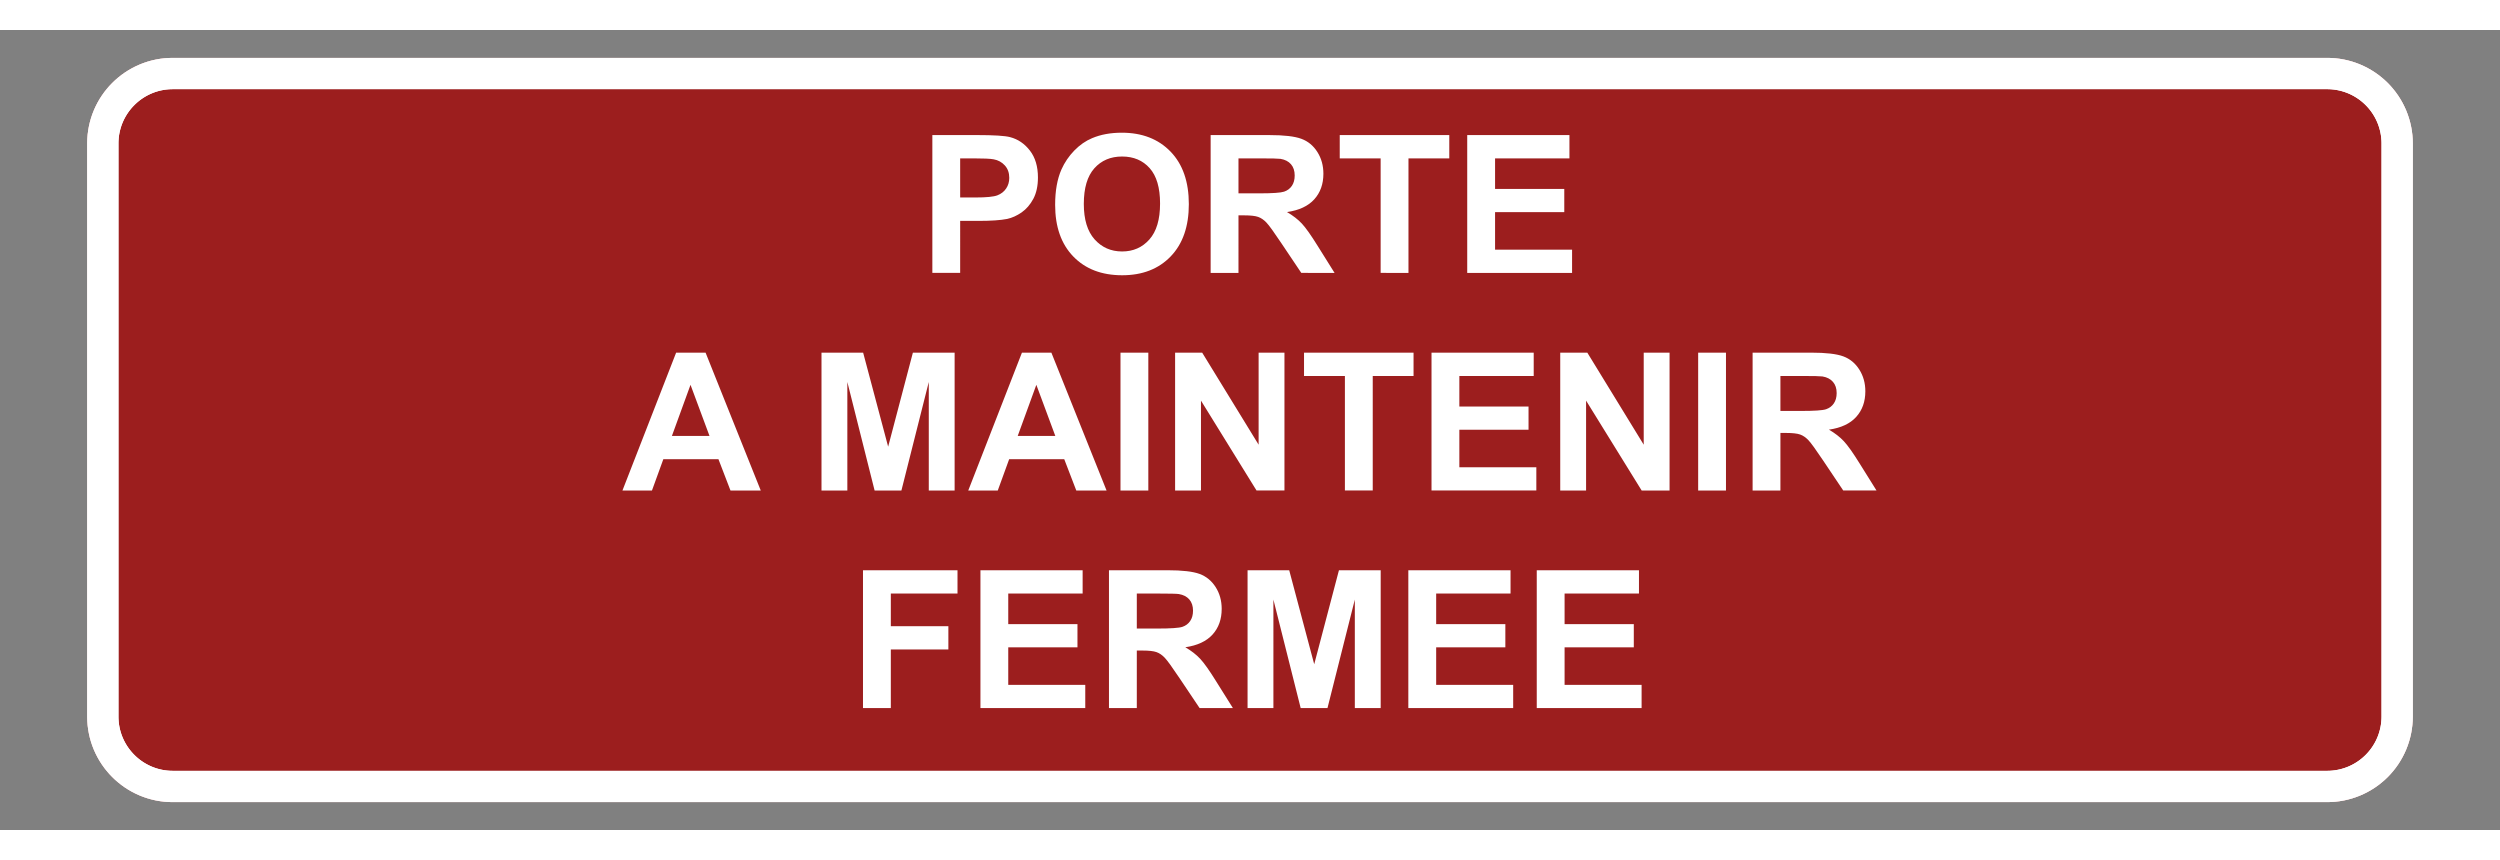 <svg xmlns="http://www.w3.org/2000/svg" xml:space="preserve" width="944.882" viewBox="-24.094 0 1015.747 325.039"><rect x="-24.094" y="0" width="1015.747" height="325.039" fill="#808080" stroke="none"/><title>Autocollants, Angles Arrondis Vinyle. Fixation: Adhésif</title><path d="M-472.441 116.41v-232.82c0-19.203 15.568-34.771 34.772-34.771h875.338a34.77 34.77 0 0 1 34.772 34.772v232.818a34.77 34.77 0 0 1-34.772 34.772h-875.338c-19.204 0-34.772-15.568-34.772-34.772Z" class="shadowbase preview" style="stroke:#fff;stroke-opacity:0;stroke-width:1;stroke-dasharray:none;stroke-linecap:butt;stroke-dashoffset:0;stroke-linejoin:miter;stroke-miterlimit:4;fill:#fff;fill-rule:nonzero;opacity:1" transform="translate(483.779 162.52)"/><g clip-path="url(#a)"><g transform="translate(483.779 162.52)"><clipPath id="a"><path stroke-linecap="round" d="M11.338 278.93V46.11c0-19.203 15.568-34.771 34.772-34.771h875.338a34.77 34.77 0 0 1 34.772 34.772v232.818a34.77 34.77 0 0 1-34.772 34.772H46.11c-19.204 0-34.772-15.568-34.772-34.772"/></clipPath><path stroke-linecap="round" d="M-472.441 116.41v-232.82c0-19.203 15.568-34.771 34.772-34.771h875.338a34.77 34.77 0 0 1 34.772 34.772v232.818a34.77 34.77 0 0 1-34.772 34.772h-875.338c-19.204 0-34.772-15.568-34.772-34.772Z" class="base" style="stroke:#fff;stroke-width:25.398;stroke-dasharray:none;stroke-linecap:butt;stroke-dashoffset:0;stroke-linejoin:miter;stroke-miterlimit:4;fill:#9c1e1e;fill-rule:nonzero;opacity:1"/></g></g><g clip-path="url(#b)"><g transform="translate(483.779 162.52)"><clipPath id="b"><path stroke-linecap="round" d="M11.338 278.93V46.11c0-19.203 15.568-34.771 34.772-34.771h875.338a34.77 34.77 0 0 1 34.772 34.772v232.818a34.77 34.77 0 0 1-34.772 34.772H46.11c-19.204 0-34.772-15.568-34.772-34.772"/></clipPath><path fill="#fff" d="M-117.76-63.83h-11.3v-56h18.14q10.32 0 13.45.84 4.81 1.26 8.06 5.48t3.25 10.91q0 5.15-1.87 8.67-1.88 3.51-4.76 5.52-2.89 2-5.86 2.65-4.05.8-11.73.8h-7.38zm5.47-46.53h-5.47v15.89h6.19q6.69 0 8.94-.88 2.26-.87 3.54-2.75 1.28-1.87 1.28-4.35 0-3.06-1.8-5.04-1.8-1.99-4.55-2.49-2.02-.38-8.13-.38m33.12 18.87q0-8.55 2.56-14.36 1.91-4.28 5.21-7.68 3.31-3.4 7.24-5.04 5.23-2.22 12.07-2.22 12.38 0 19.81 7.68t7.43 21.35q0 13.57-7.37 21.23-7.38 7.66-19.71 7.66-12.5 0-19.87-7.63-7.37-7.62-7.37-20.99m11.65-.38q0 9.51 4.39 14.42 4.4 4.91 11.16 4.91t11.09-4.87q4.34-4.87 4.34-14.61 0-9.63-4.22-14.37-4.22-4.73-11.21-4.73t-11.27 4.79q-4.28 4.8-4.28 14.46m62.84 28.04h-11.31v-56h23.8q8.98 0 13.05 1.51 4.07 1.5 6.51 5.36 2.45 3.86 2.45 8.83 0 6.3-3.71 10.41-3.7 4.1-11.08 5.17 3.67 2.14 6.06 4.7 2.38 2.56 6.43 9.09l6.84 10.93H20.84l-8.18-12.19q-4.35-6.53-5.96-8.23-1.6-1.7-3.4-2.33-1.79-.63-5.69-.63h-2.29zm0-46.53v14.21h8.37q8.13 0 10.16-.69 2.02-.68 3.17-2.36 1.14-1.69 1.14-4.21 0-2.82-1.5-4.56-1.51-1.74-4.26-2.2-1.38-.19-8.26-.19zm69.07 46.53H53.08v-46.53H36.46v-9.47h44.51v9.47H64.39zm66.47 0h-42.6v-56h41.53v9.47H99.57v12.42h28.12v9.43H99.57v15.24h31.29zM-221.2-31.43l22.42 56.01h-12.3l-4.89-12.72h-22.39l-4.62 12.72h-11.99l21.81-56.01zm-13.68 33.85h15.28l-7.72-20.78zm71.28 22.16h-10.5v-56.01h16.92l10.16 38.21 10.05-38.21h16.96v56.01h-10.5v-44.09l-11.12 44.09h-10.89l-11.08-44.09zm82.9-56.01 22.42 56.01h-12.3l-4.89-12.72h-22.38l-4.63 12.72h-11.99l21.81-56.01zM-94.38 2.42h15.28l-7.71-20.78zm53.07 22.16h-11.31v-56.01h11.31zm21.39 0h-10.51v-56.01h11L3.5 5.97v-37.4H14v56.01H2.65l-22.57-36.52zm69.79 0H38.56v-46.53H21.95v-9.48h44.5v9.48H49.87zm66.47 0H73.75v-56.01h41.52v9.48H85.06v12.41h28.11V-.1H85.06v15.24h31.28zm20.21 0h-10.5v-56.01h11l22.92 37.4v-37.4h10.5v56.01h-11.34l-22.58-36.52zm56.84 0h-11.3v-56.01h11.3zm22.12 0h-11.3v-56.01H228q8.98 0 13.05 1.51t6.51 5.37q2.45 3.86 2.45 8.82 0 6.31-3.71 10.41-3.7 4.11-11.08 5.18 3.67 2.14 6.06 4.7t6.44 9.09l6.83 10.93h-13.52l-8.17-12.19q-4.36-6.53-5.96-8.23-1.61-1.7-3.4-2.33-1.8-.63-5.7-.63h-2.29zm0-46.53v14.21h8.37q8.14 0 10.16-.69 2.03-.69 3.17-2.37 1.15-1.68 1.15-4.2 0-2.83-1.51-4.56-1.51-1.74-4.26-2.2-1.38-.19-8.25-.19zM-145.93 112.98h-11.31v-56h38.4v9.47h-27.09v13.26h23.38v9.47h-23.38zm79 0h-42.59v-56H-68v9.47h-30.22v12.42h28.12v9.44h-28.12v15.24h31.29zm20.94 0H-57.3v-56h23.8q8.97 0 13.04 1.51t6.52 5.37q2.44 3.86 2.44 8.82 0 6.31-3.7 10.41-3.71 4.11-11.08 5.18 3.66 2.14 6.05 4.7t6.44 9.09l6.84 10.92h-13.53l-8.17-12.18q-4.36-6.53-5.96-8.23t-3.4-2.33-5.69-.63h-2.29zm0-46.53v14.22h8.36q8.14 0 10.16-.69 2.03-.69 3.17-2.37 1.15-1.68 1.15-4.2 0-2.83-1.51-4.57t-4.26-2.19q-1.37-.2-8.25-.2zm55.5 46.53H-.99v-56h16.92l10.16 38.2 10.05-38.2H53.1v56H42.59V68.9l-11.11 44.08H20.59L9.51 68.9zm97.42 0h-42.6v-56h41.53v9.47H75.64v12.42h28.11v9.44H75.64v15.24h31.29zm52.18 0h-42.6v-56h41.53v9.47h-30.22v12.42h28.12v9.44h-28.12v15.24h31.29z" class="object text"/></g></g><g clip-path="url(#c)"><g transform="translate(483.779 162.52)"><clipPath id="c"><path stroke-linecap="round" d="M11.338 278.93V46.11c0-19.203 15.568-34.771 34.772-34.771h875.338a34.77 34.77 0 0 1 34.772 34.772v232.818a34.77 34.77 0 0 1-34.772 34.772H46.11c-19.204 0-34.772-15.568-34.772-34.772"/></clipPath><path fill="none" stroke-linecap="round" d="M-472.441 116.41v-232.82c0-19.203 15.568-34.771 34.772-34.771h875.338a34.77 34.77 0 0 1 34.772 34.772v232.818a34.77 34.77 0 0 1-34.772 34.772h-875.338c-19.204 0-34.772-15.568-34.772-34.772Z" class="base borderdouble" style="stroke:#fff;stroke-width:25.398;stroke-dasharray:none;stroke-linecap:butt;stroke-dashoffset:0;stroke-linejoin:miter;stroke-miterlimit:4;fill:#fff;fill-opacity:0;fill-rule:nonzero;opacity:1"/></g></g></svg>